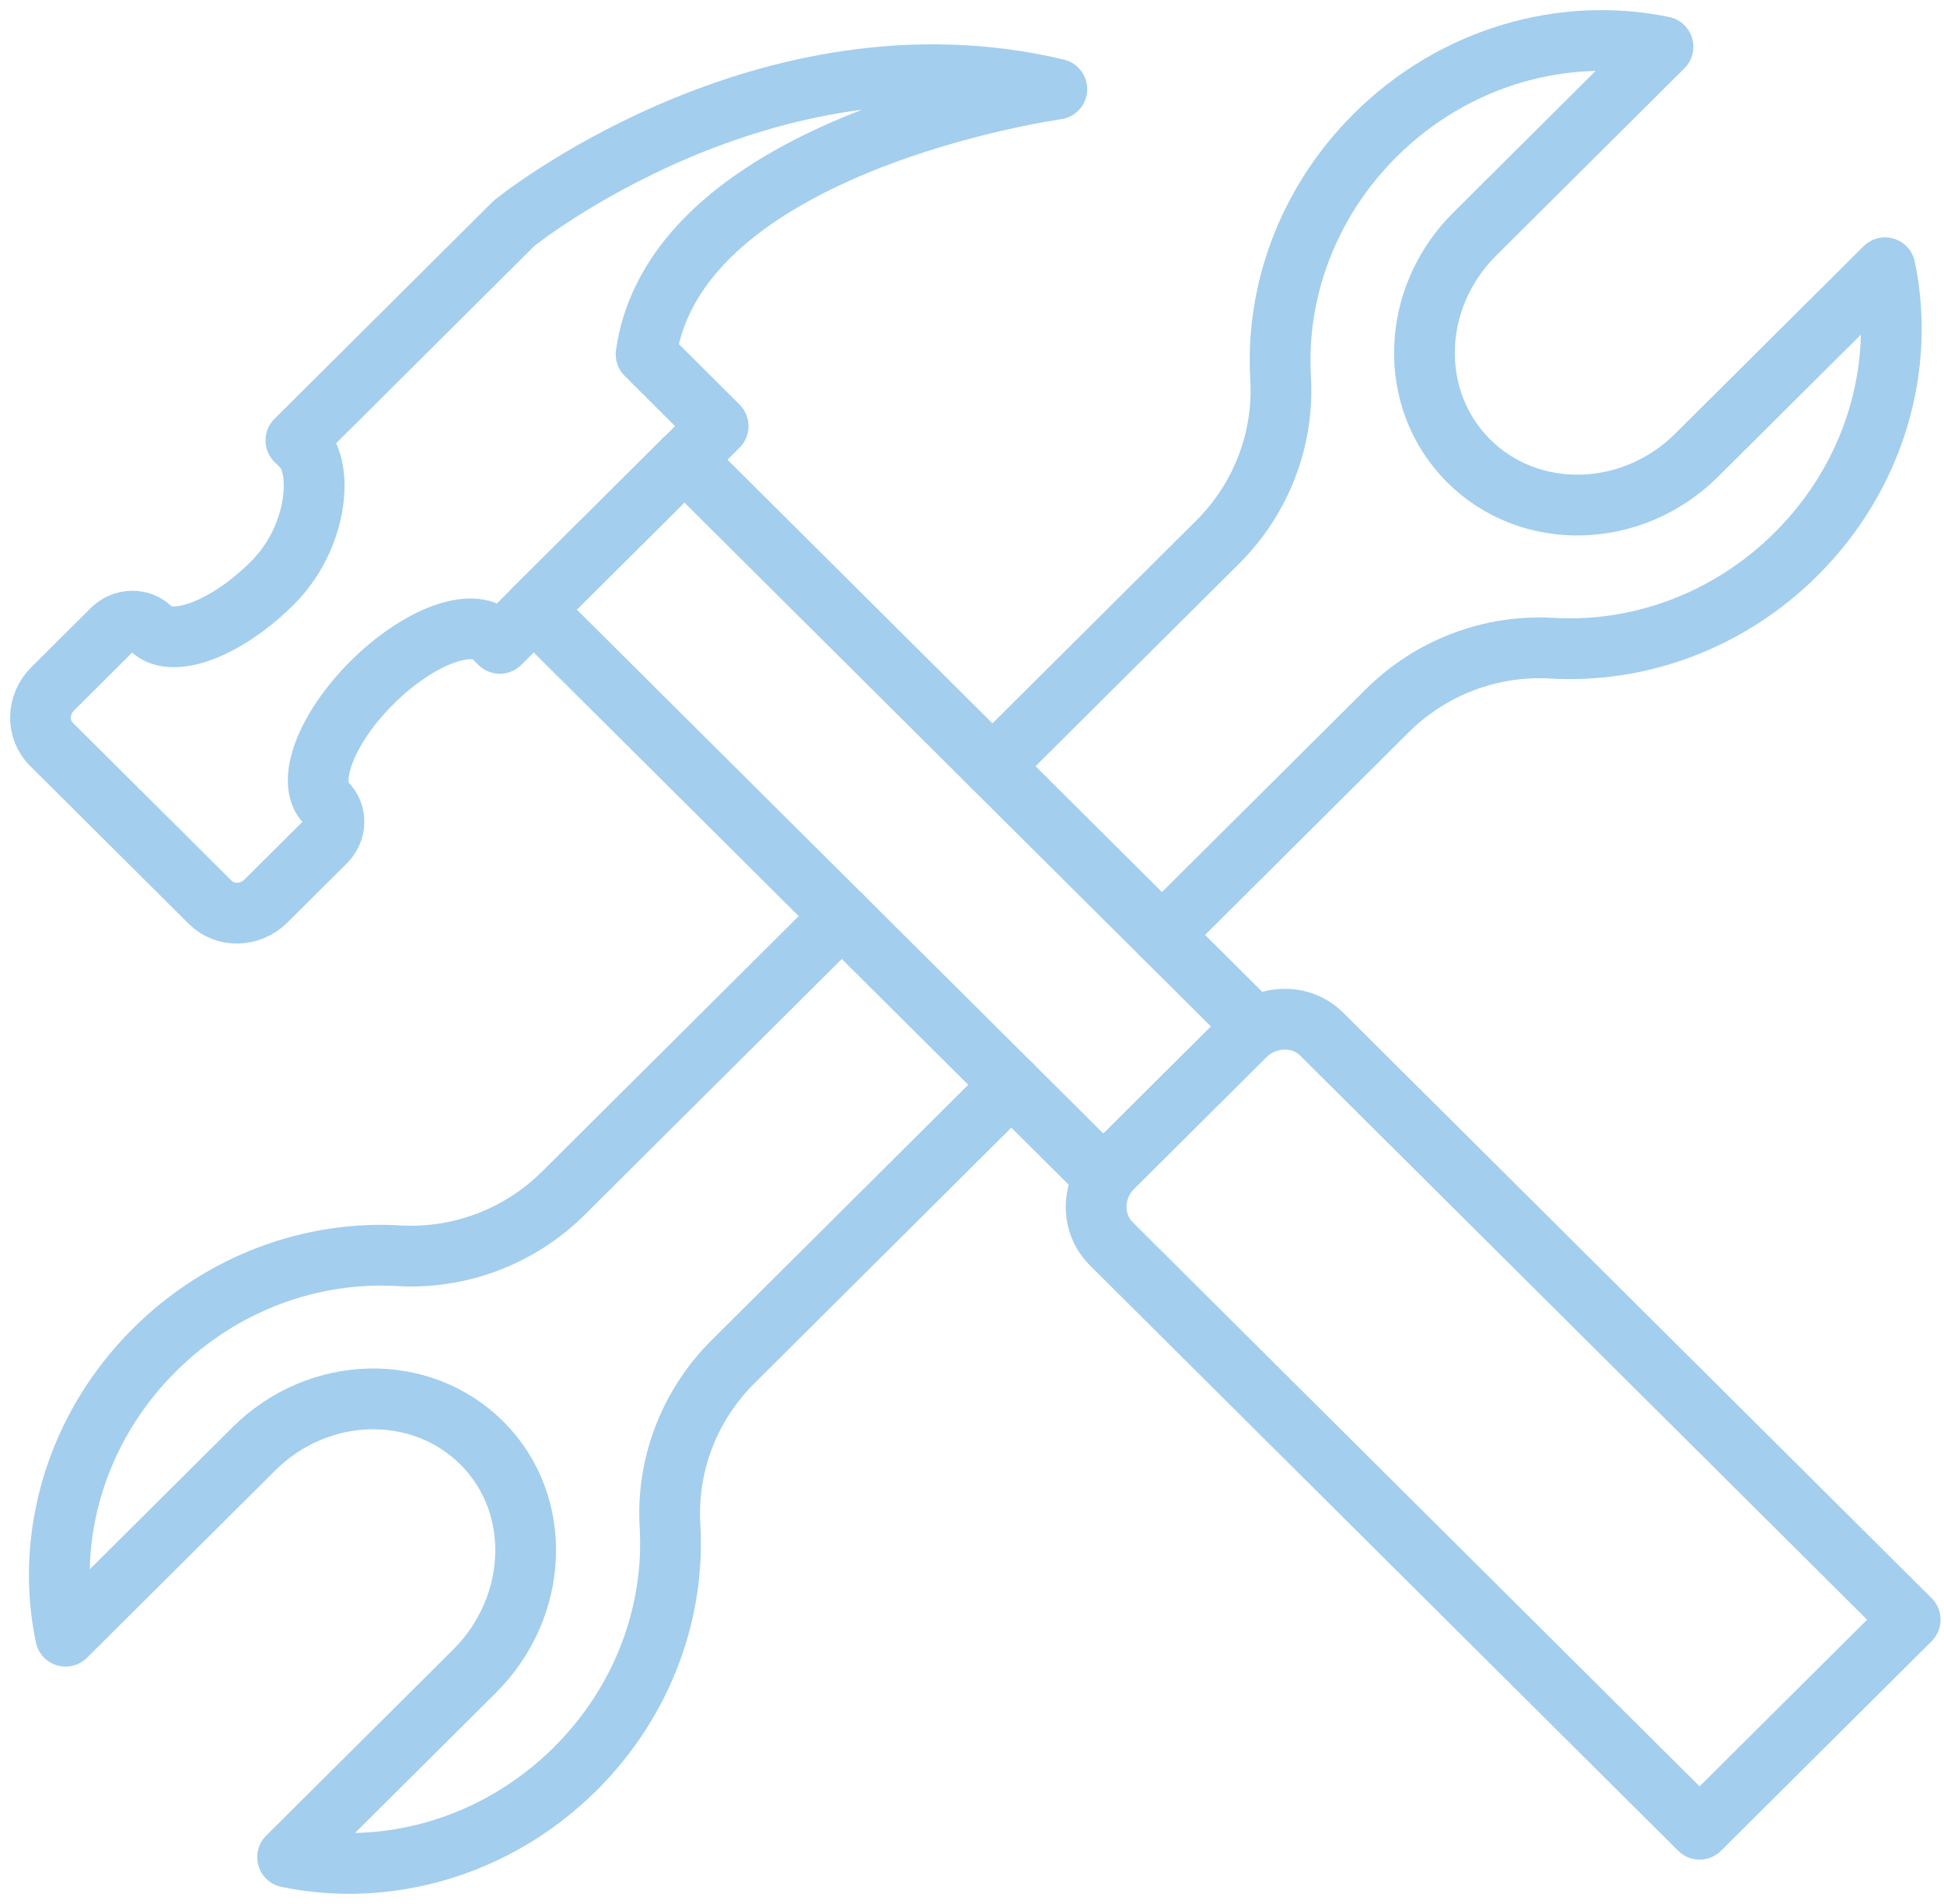 <?xml version="1.0" encoding="UTF-8"?> <svg xmlns="http://www.w3.org/2000/svg" width="96" height="94" viewBox="0 0 96 94" fill="none"><path d="M49.942 53.558L36.193 67.237C34.019 69.399 32.911 72.36 33.087 75.323C33.338 79.569 31.768 83.985 28.413 87.325C24.489 91.228 19.084 92.702 14.203 91.691L23.431 82.512C26.614 79.345 26.836 74.315 23.837 71.284C20.814 68.229 15.742 68.343 12.538 71.532L3.24 80.781C2.224 75.928 3.705 70.553 7.629 66.647C10.986 63.307 15.426 61.746 19.693 61.998C22.672 62.172 25.648 61.07 27.822 58.908L41.572 45.229" stroke="#A3CEEE" stroke-width="3" stroke-linecap="round" stroke-linejoin="round"></path><path d="M49.01 37.83L60.134 26.763C62.307 24.601 63.415 21.64 63.24 18.677C62.989 14.431 64.558 10.015 67.913 6.675C71.837 2.772 77.242 1.298 82.123 2.309L72.823 11.56C69.634 14.732 69.503 19.748 72.532 22.759C75.56 25.771 80.6 25.643 83.79 22.468L93.088 13.219C94.104 18.072 92.623 23.447 88.699 27.353C85.342 30.693 80.902 32.254 76.635 32.002C73.656 31.828 70.68 32.93 68.506 35.092L57.382 46.158" stroke="#A3CEEE" stroke-width="3" stroke-linecap="round" stroke-linejoin="round"></path><path d="M2.534 36.742L10.383 44.551C11.124 45.288 12.357 45.257 13.137 44.481L16.069 41.564C16.612 41.024 16.634 40.172 16.117 39.657C15.087 38.632 16.097 35.961 18.376 33.696C20.654 31.429 23.337 30.424 24.368 31.45L24.683 31.764L35.464 21.039L31.906 17.495C33.383 7.012 52.189 4.401 52.189 4.401C37.811 0.975 25.395 11.016 25.395 11.016L14.612 21.743L14.928 22.057C15.96 23.084 15.724 26.524 13.447 28.791C11.168 31.058 8.485 32.065 7.455 31.038C6.94 30.526 6.081 30.546 5.538 31.086L2.606 34.003C1.826 34.778 1.795 36.005 2.535 36.742H2.534Z" stroke="#A3CEEE" stroke-width="3" stroke-linecap="round" stroke-linejoin="round"></path><path d="M33.796 22.695L26.357 30.096L54.488 58.081L61.927 50.68L33.796 22.695Z" stroke="#A3CEEE" stroke-width="3" stroke-linecap="round" stroke-linejoin="round"></path><path d="M54.873 61.404L83.931 90.311L94.33 79.967L65.272 51.06C64.243 50.036 62.533 50.081 61.453 51.155L54.971 57.603C53.889 58.68 53.847 60.379 54.875 61.402L54.873 61.404Z" stroke="#A3CEEE" stroke-width="3" stroke-linecap="round" stroke-linejoin="round"></path></svg> 